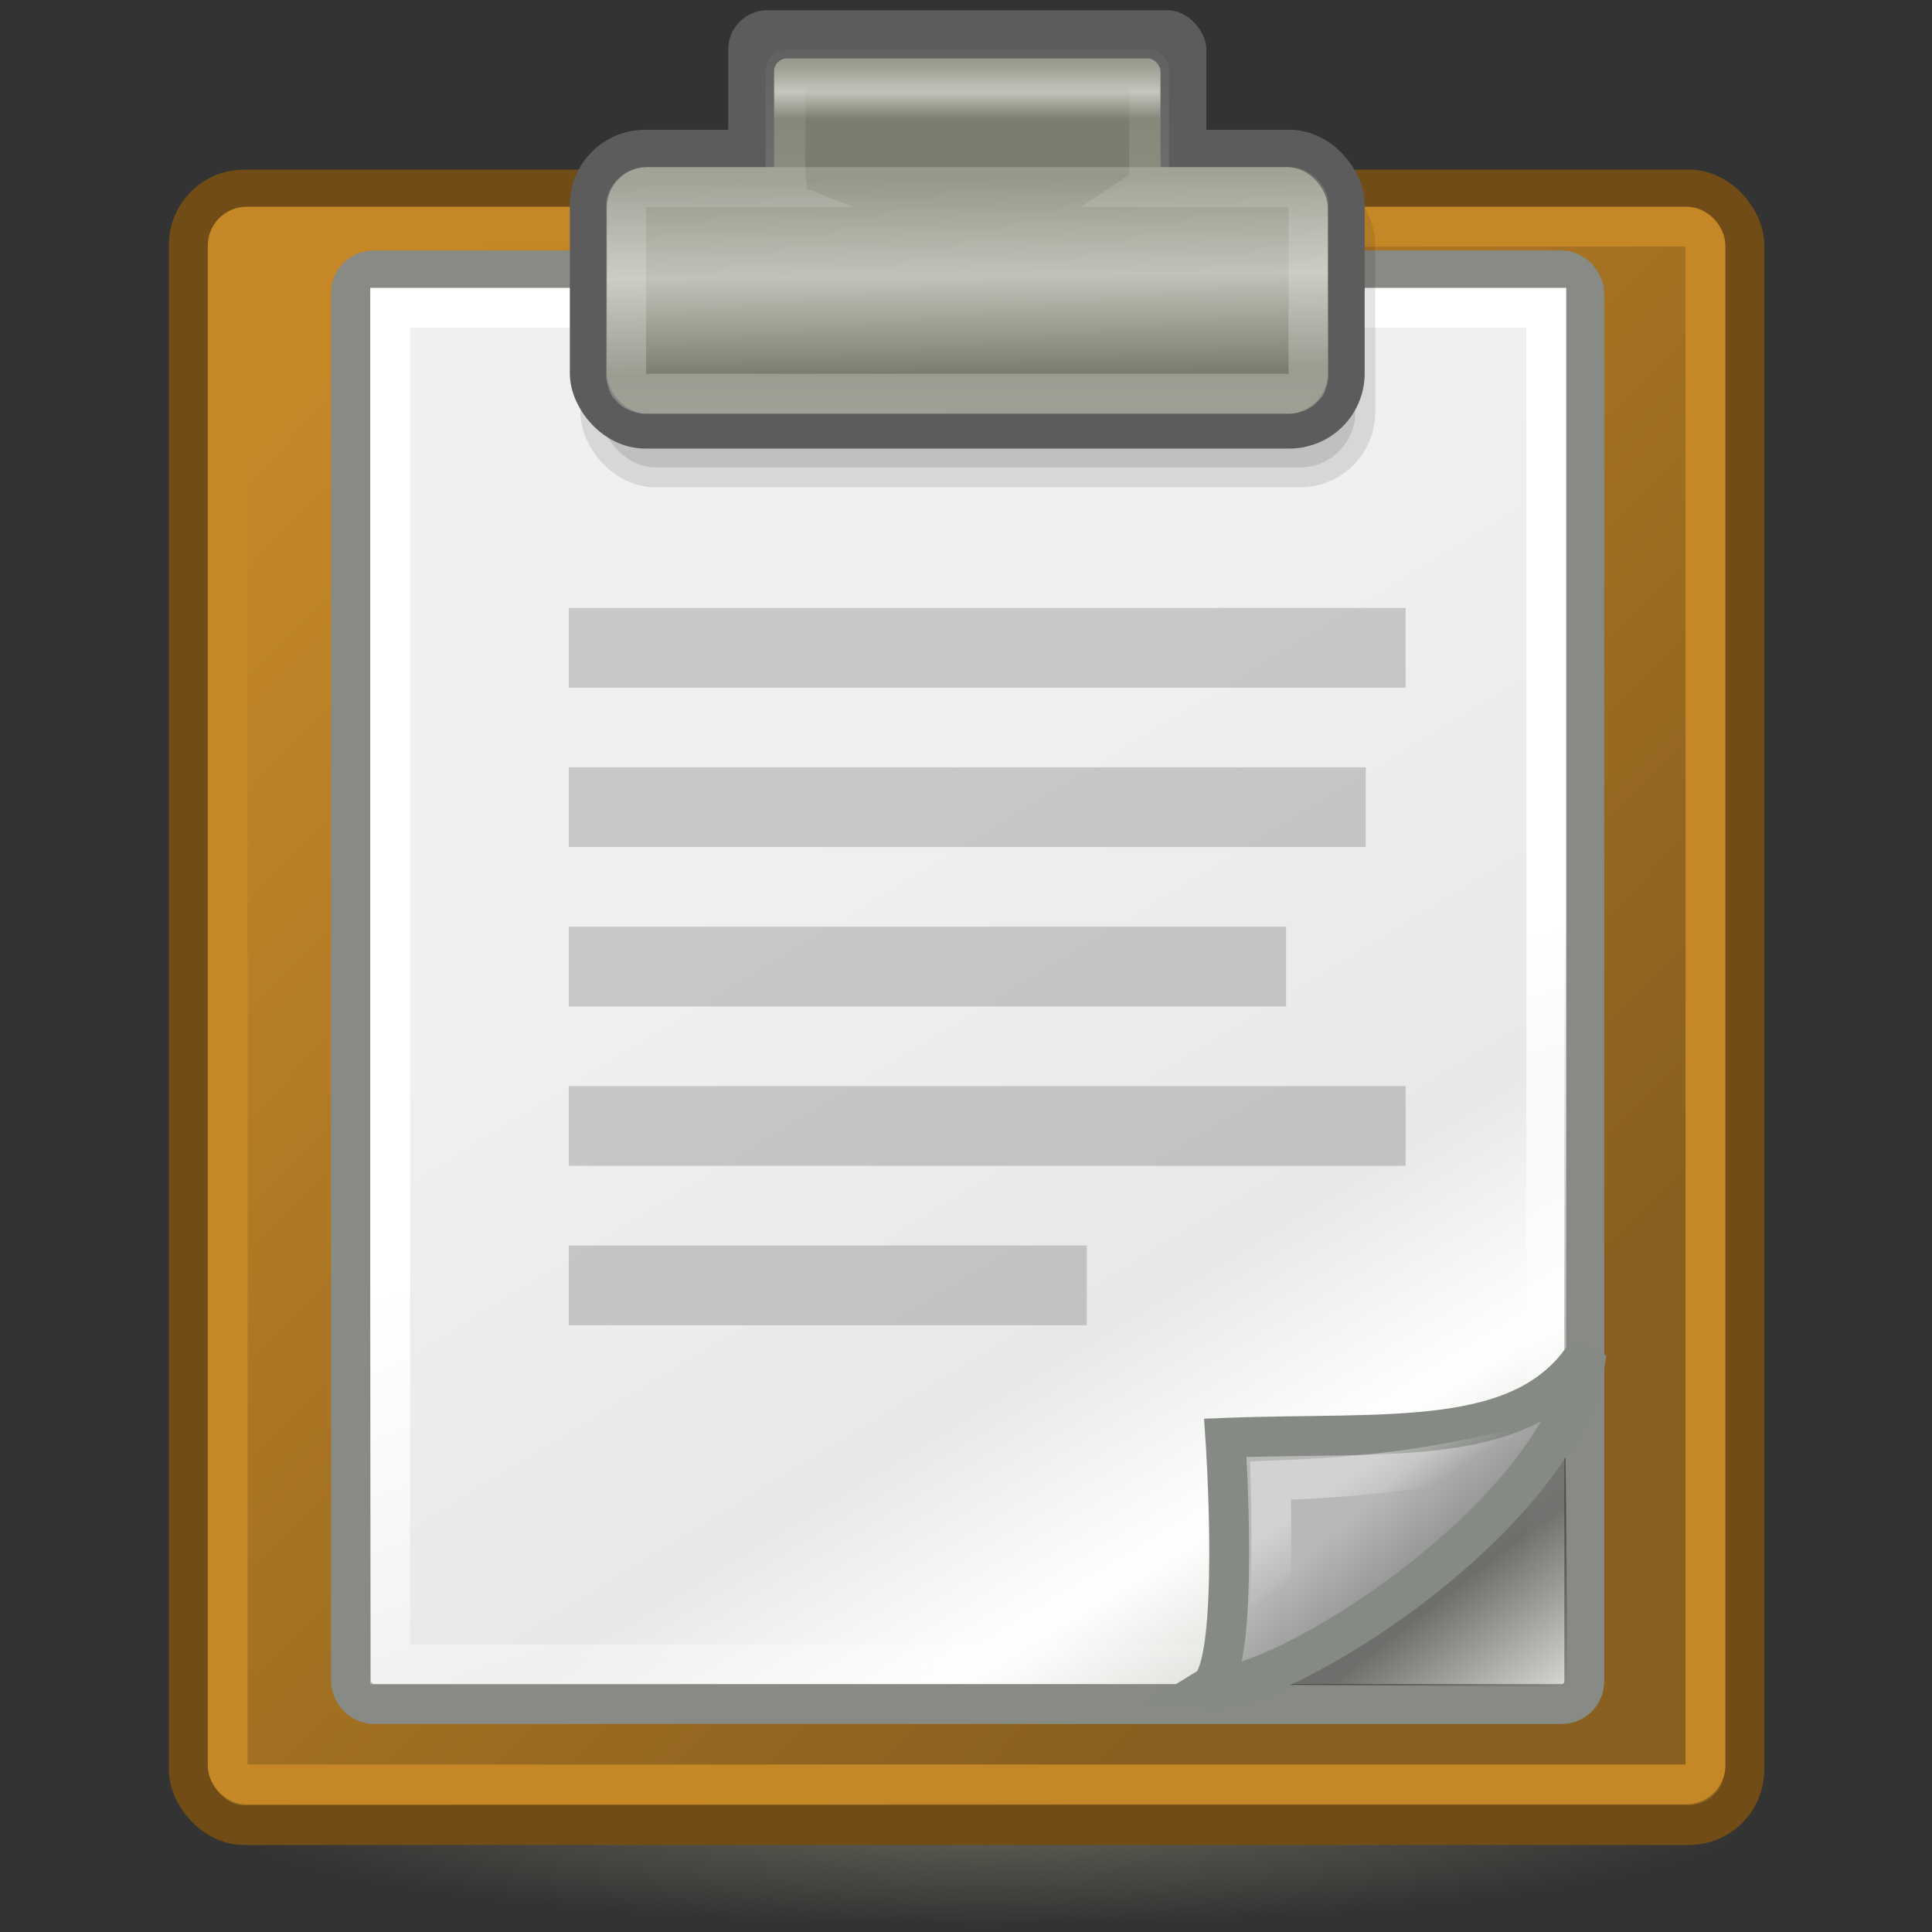 <?xml version="1.0" encoding="UTF-8" standalone="no"?>
<!-- Created with Inkscape (http://www.inkscape.org/) -->
<svg
   xmlns:dc="http://purl.org/dc/elements/1.1/"
   xmlns:cc="http://creativecommons.org/ns#"
   xmlns:rdf="http://www.w3.org/1999/02/22-rdf-syntax-ns#"
   xmlns:svg="http://www.w3.org/2000/svg"
   xmlns="http://www.w3.org/2000/svg"
   xmlns:xlink="http://www.w3.org/1999/xlink"
   xmlns:sodipodi="http://sodipodi.sourceforge.net/DTD/sodipodi-0.dtd"
   xmlns:inkscape="http://www.inkscape.org/namespaces/inkscape"
   width="16"
   height="16"
   id="svg12360"
   sodipodi:version="0.32"
   inkscape:version="0.46"
   sodipodi:docbase="/data/Desktop/icons/scaleable"
   sodipodi:docname="plaintext.svg"
   inkscape:export-filename="/data/Desktop/icons/scaleable/seahorse-applet-text.png"
   inkscape:export-xdpi="90.000000"
   inkscape:export-ydpi="90.000000"
   inkscape:output_extension="org.inkscape.output.svg.inkscape"
   version="1.0">
  <rect width="100%" height="100%" fill="#333333" stroke="none"/>
  <defs
     id="defs12362">
    <inkscape:perspective
       sodipodi:type="inkscape:persp3d"
       inkscape:vp_x="0 : 24 : 1"
       inkscape:vp_y="0 : 1000 : 0"
       inkscape:vp_z="48 : 24 : 1"
       inkscape:persp3d-origin="24 : 16 : 1"
       id="perspective3119" />
    <linearGradient
       inkscape:collect="always"
       id="linearGradient2259">
      <stop
         style="stop-color:#ffffff;stop-opacity:1;"
         offset="0"
         id="stop2261" />
      <stop
         style="stop-color:#ffffff;stop-opacity:0;"
         offset="1"
         id="stop2263" />
    </linearGradient>
    <linearGradient
       inkscape:collect="always"
       id="linearGradient2251">
      <stop
         style="stop-color:#ffffff;stop-opacity:1;"
         offset="0"
         id="stop2253" />
      <stop
         style="stop-color:#ffffff;stop-opacity:0;"
         offset="1"
         id="stop2255" />
    </linearGradient>
    <linearGradient
       inkscape:collect="always"
       id="linearGradient2239">
      <stop
         style="stop-color:#ffffff;stop-opacity:1;"
         offset="0"
         id="stop2241" />
      <stop
         style="stop-color:#ffffff;stop-opacity:0;"
         offset="1"
         id="stop2243" />
    </linearGradient>
    <linearGradient
       id="linearGradient2224">
      <stop
         style="stop-color:#7c7c7c;stop-opacity:1;"
         offset="0"
         id="stop2226" />
      <stop
         style="stop-color:#b8b8b8;stop-opacity:1;"
         offset="1"
         id="stop2228" />
    </linearGradient>
    <linearGradient
       inkscape:collect="always"
       id="linearGradient2216">
      <stop
         style="stop-color:#000000;stop-opacity:1;"
         offset="0"
         id="stop2218" />
      <stop
         style="stop-color:#000000;stop-opacity:0;"
         offset="1"
         id="stop2220" />
    </linearGradient>
    <linearGradient
       id="linearGradient15234">
      <stop
         style="stop-color:#97978a;stop-opacity:1;"
         offset="0"
         id="stop15236" />
      <stop
         id="stop15242"
         offset="0.5"
         style="stop-color:#c2c2b9;stop-opacity:1;" />
      <stop
         style="stop-color:#7d7d6f;stop-opacity:1;"
         offset="1"
         id="stop15238" />
    </linearGradient>
    <linearGradient
       id="linearGradient15218">
      <stop
         style="stop-color:#f0f0ef;stop-opacity:1;"
         offset="0"
         id="stop15220" />
      <stop
         id="stop2269"
         offset="0.599"
         style="stop-color:#e8e8e8;stop-opacity:1;" />
      <stop
         id="stop2267"
         offset="0.828"
         style="stop-color:#ffffff;stop-opacity:1;" />
      <stop
         style="stop-color:#d8d8d3;stop-opacity:1;"
         offset="1"
         id="stop15222" />
    </linearGradient>
    <linearGradient
       id="linearGradient14484">
      <stop
         style="stop-color:#c68827;stop-opacity:1;"
         offset="0"
         id="stop14486" />
      <stop
         style="stop-color:#89601f;stop-opacity:1;"
         offset="1"
         id="stop14488" />
    </linearGradient>
    <linearGradient
       inkscape:collect="always"
       id="linearGradient13746">
      <stop
         style="stop-color:#646459;stop-opacity:1;"
         offset="0"
         id="stop13748" />
      <stop
         style="stop-color:#646459;stop-opacity:0;"
         offset="1"
         id="stop13750" />
    </linearGradient>
    <radialGradient
       inkscape:collect="always"
       xlink:href="#linearGradient13746"
       id="radialGradient3142"
       gradientUnits="userSpaceOnUse"
       gradientTransform="matrix(1,0,0,0.111,0,40.266)"
       cx="24.648"
       cy="45.273"
       fx="24.648"
       fy="45.273"
       r="21.011" />
    <linearGradient
       inkscape:collect="always"
       xlink:href="#linearGradient14484"
       id="linearGradient3144"
       gradientUnits="userSpaceOnUse"
       x1="6.107"
       y1="10.451"
       x2="33.857"
       y2="37.88" />
    <linearGradient
       inkscape:collect="always"
       xlink:href="#linearGradient15218"
       id="linearGradient3146"
       gradientUnits="userSpaceOnUse"
       gradientTransform="matrix(1.066,0,0,0.988,-1.564,7.487332e-2)"
       x1="22.308"
       y1="18.992"
       x2="35.785"
       y2="39.498" />
    <linearGradient
       inkscape:collect="always"
       xlink:href="#linearGradient2259"
       id="linearGradient3148"
       gradientUnits="userSpaceOnUse"
       x1="26.076"
       y1="26.697"
       x2="30.811"
       y2="42.007" />
    <linearGradient
       inkscape:collect="always"
       xlink:href="#linearGradient15234"
       id="linearGradient3150"
       gradientUnits="userSpaceOnUse"
       gradientTransform="matrix(1.053,0,0,1,-1.789,0)"
       x1="25.405"
       y1="3.818"
       x2="25.464"
       y2="9.323" />
    <linearGradient
       inkscape:collect="always"
       xlink:href="#linearGradient15234"
       id="linearGradient3152"
       gradientUnits="userSpaceOnUse"
       gradientTransform="matrix(0.539,0,0,0.512,10.801,-0.583)"
       x1="25.405"
       y1="3.818"
       x2="25.405"
       y2="6.481" />
    <linearGradient
       inkscape:collect="always"
       xlink:href="#linearGradient15234"
       id="linearGradient3154"
       gradientUnits="userSpaceOnUse"
       gradientTransform="matrix(1.005,0,0,0.884,-0.628,0.844)"
       x1="25.405"
       y1="3.818"
       x2="25.464"
       y2="9.323" />
    <linearGradient
       inkscape:collect="always"
       xlink:href="#linearGradient2216"
       id="linearGradient3156"
       gradientUnits="userSpaceOnUse"
       x1="36.812"
       y1="39.156"
       x2="39.062"
       y2="42.062" />
    <linearGradient
       inkscape:collect="always"
       xlink:href="#linearGradient2224"
       id="linearGradient3158"
       gradientUnits="userSpaceOnUse"
       x1="35.997"
       y1="40.458"
       x2="33.665"
       y2="37.771" />
    <linearGradient
       inkscape:collect="always"
       xlink:href="#linearGradient2239"
       id="linearGradient3160"
       gradientUnits="userSpaceOnUse"
       x1="25.683"
       y1="12.172"
       x2="25.692"
       y2="-0.203" />
    <linearGradient
       inkscape:collect="always"
       xlink:href="#linearGradient2251"
       id="linearGradient3162"
       gradientUnits="userSpaceOnUse"
       x1="33.396"
       y1="36.921"
       x2="34.17"
       y2="38.07" />
  </defs>
  <sodipodi:namedview
     id="base"
     pagecolor="#ffffff"
     bordercolor="#666666"
     borderopacity="0.153"
     inkscape:pageopacity="0.0"
     inkscape:pageshadow="2"
     inkscape:zoom="8"
     inkscape:cx="10.980754"
     inkscape:cy="28.267956"
     inkscape:current-layer="layer1"
     showgrid="false"
     inkscape:grid-bbox="true"
     inkscape:document-units="px"
     inkscape:window-width="1152"
     inkscape:window-height="818"
     inkscape:window-x="1152"
     inkscape:window-y="0"
     inkscape:showpageshadow="false" />
  <g
     id="layer1"
     inkscape:label="Layer 1"
     inkscape:groupmode="layer">
    <g
       id="g3121"
       transform="matrix(0.33,0,0,0.33,9.0643304e-2,8.4759164e-2)">
      <path
         transform="matrix(0.913,0,0,1.179,1.921,-8.11)"
         d="M 45.659,45.273 A 21.011,2.323 0 1 1 3.637,45.273 A 21.011,2.323 0 1 1 45.659,45.273 z"
         sodipodi:ry="2.3233509"
         sodipodi:rx="21.011173"
         sodipodi:cy="45.272587"
         sodipodi:cx="24.647722"
         id="path13018"
         style="opacity:1;fill:url(#radialGradient3142);fill-opacity:1;fill-rule:evenodd;stroke:none;stroke-width:0.909;stroke-linecap:butt;stroke-linejoin:miter;stroke-miterlimit:4;stroke-dasharray:none;stroke-dashoffset:0;stroke-opacity:1"
         sodipodi:type="arc" />
      <rect
         ry="1.388"
         rx="1.388"
         y="4.5"
         x="4.464"
         height="41.045"
         width="39.036"
         id="rect12368"
         style="opacity:1;fill:url(#linearGradient3144);fill-opacity:1;fill-rule:evenodd;stroke:#714c16;stroke-width:1;stroke-linecap:butt;stroke-linejoin:miter;stroke-miterlimit:4;stroke-dasharray:none;stroke-dashoffset:0;stroke-opacity:1" />
      <rect
         ry="0.567"
         rx="0.567"
         y="6.53"
         x="8.532"
         height="35.977"
         width="30.952"
         id="rect12413"
         style="opacity:1;fill:url(#linearGradient3146);fill-opacity:1;fill-rule:evenodd;stroke:#888a85;stroke-width:1;stroke-linecap:butt;stroke-linejoin:miter;stroke-miterlimit:4;stroke-dasharray:none;stroke-dashoffset:0;stroke-opacity:1" />
      <rect
         ry="0.984"
         rx="0.984"
         y="0"
         x="18"
         height="4"
         width="12"
         id="rect13756"
         style="opacity:1;fill:#5c5c5c;fill-opacity:1;fill-rule:evenodd;stroke:none;stroke-width:1;stroke-linecap:butt;stroke-linejoin:miter;stroke-miterlimit:4;stroke-dasharray:none;stroke-dashoffset:0;stroke-opacity:1" />
      <rect
         ry="0"
         rx="0"
         y="7.467"
         x="9.517"
         height="34.041"
         width="29.014"
         id="rect15244"
         style="opacity:1;fill:none;fill-opacity:1;fill-rule:evenodd;stroke:url(#linearGradient3148);stroke-width:1;stroke-linecap:butt;stroke-linejoin:miter;stroke-miterlimit:4;stroke-dasharray:none;stroke-dashoffset:0;stroke-opacity:1" />
      <rect
         ry="0.479"
         rx="0.479"
         y="5.431"
         x="5.439"
         height="39.093"
         width="37.086"
         id="rect15974"
         style="opacity:1;fill:none;fill-opacity:1;fill-rule:evenodd;stroke:#c68827;stroke-width:1;stroke-linecap:butt;stroke-linejoin:miter;stroke-miterlimit:4;stroke-dasharray:none;stroke-dashoffset:0;stroke-opacity:1" />
      <rect
         style="opacity:0.108;fill:#000000;fill-opacity:1;fill-rule:evenodd;stroke:#000000;stroke-width:1;stroke-linecap:butt;stroke-linejoin:miter;stroke-miterlimit:4;stroke-dasharray:none;stroke-dashoffset:0;stroke-opacity:1"
         id="rect2208"
         width="18.947"
         height="7"
         x="14.791"
         y="4.472"
         rx="1.388"
         ry="1.388" />
      <rect
         style="opacity:1;fill:url(#linearGradient3150);fill-opacity:1;fill-rule:evenodd;stroke:#5c5c5c;stroke-width:1;stroke-linecap:butt;stroke-linejoin:miter;stroke-miterlimit:4;stroke-dasharray:none;stroke-dashoffset:0;stroke-opacity:1"
         id="rect2285"
         width="18.947"
         height="7"
         x="14.526"
         y="3.5"
         rx="1.388"
         ry="1.388" />
      <rect
         style="opacity:1;fill:url(#linearGradient3152);fill-opacity:1;fill-rule:evenodd;stroke:none;stroke-width:1;stroke-linecap:butt;stroke-linejoin:miter;stroke-miterlimit:4;stroke-dasharray:none;stroke-dashoffset:0;stroke-opacity:1"
         id="rect2281"
         width="9.697"
         height="3.583"
         x="19.151"
         y="1.209"
         rx="0.325"
         ry="0.325" />
      <rect
         ry="1.013"
         rx="1.013"
         y="3.938"
         x="14.953"
         height="6.188"
         width="18.094"
         id="rect13754"
         style="opacity:1;fill:url(#linearGradient3154);fill-opacity:1;fill-rule:evenodd;stroke:none;stroke-width:1;stroke-linecap:butt;stroke-linejoin:miter;stroke-miterlimit:4;stroke-dasharray:none;stroke-dashoffset:0;stroke-opacity:1" />
      <path
         sodipodi:nodetypes="cccc"
         id="path2212"
         d="M 39.018,36.25 L 39.062,42.062 L 30.562,42.018 L 39.018,36.25 z"
         style="opacity:0.489;fill:url(#linearGradient3156);fill-opacity:1;fill-rule:evenodd;stroke:none;stroke-width:1;stroke-linecap:butt;stroke-linejoin:miter;marker:none;marker-start:none;marker-mid:none;marker-end:none;stroke-miterlimit:4;stroke-dasharray:none;stroke-dashoffset:0;stroke-opacity:1;visibility:visible;display:inline;overflow:visible" />
      <path
         sodipodi:nodetypes="cccc"
         id="path2210"
         d="M 30.059,42.087 C 31.85,42.255 39.049,37.717 39.54,33.699 C 37.977,36.122 34.585,35.667 30.476,35.826 C 30.476,35.826 30.872,41.587 30.059,42.087 z"
         style="opacity:1;fill:url(#linearGradient3158);fill-opacity:1;fill-rule:evenodd;stroke:#868a84;stroke-width:1;stroke-linecap:butt;stroke-linejoin:miter;marker:none;marker-start:none;marker-mid:none;marker-end:none;stroke-miterlimit:4;stroke-dasharray:none;stroke-dashoffset:0;stroke-opacity:1;visibility:visible;display:inline;overflow:visible" />
      <path
         id="rect2232"
         d="M 19.469,1.469 C 19.467,1.471 19.47,1.498 19.469,1.5 C 19.468,1.503 19.438,1.497 19.438,1.5 L 19.438,4.375 C 19.438,4.381 19.466,4.401 19.469,4.406 C 19.471,4.408 19.466,4.436 19.469,4.438 L 15.938,4.438 C 15.92,4.438 15.892,4.436 15.875,4.438 C 15.841,4.443 15.781,4.457 15.75,4.469 C 15.612,4.527 15.482,4.668 15.438,4.812 C 15.427,4.854 15.438,4.924 15.438,4.969 L 15.438,9.125 C 15.438,9.143 15.436,9.17 15.438,9.188 C 15.443,9.222 15.457,9.281 15.469,9.312 C 15.478,9.336 15.487,9.385 15.5,9.406 C 15.505,9.413 15.526,9.431 15.531,9.438 C 15.552,9.463 15.6,9.51 15.625,9.531 C 15.638,9.541 15.673,9.554 15.688,9.562 C 15.702,9.57 15.735,9.587 15.75,9.594 C 15.781,9.605 15.841,9.62 15.875,9.625 C 15.892,9.627 15.92,9.625 15.938,9.625 L 32.062,9.625 C 32.08,9.625 32.108,9.627 32.125,9.625 C 32.159,9.62 32.219,9.605 32.25,9.594 C 32.265,9.587 32.298,9.57 32.312,9.562 C 32.327,9.554 32.362,9.541 32.375,9.531 C 32.4,9.51 32.448,9.463 32.469,9.438 C 32.474,9.431 32.495,9.413 32.5,9.406 C 32.513,9.385 32.522,9.336 32.531,9.312 C 32.543,9.281 32.557,9.222 32.562,9.188 C 32.564,9.17 32.562,9.143 32.562,9.125 L 32.562,4.969 C 32.562,4.924 32.573,4.854 32.562,4.812 C 32.518,4.668 32.388,4.527 32.25,4.469 C 32.219,4.457 32.159,4.443 32.125,4.438 C 32.108,4.436 32.08,4.438 32.062,4.438 L 28.531,4.438 C 28.534,4.436 28.529,4.408 28.531,4.406 C 28.534,4.401 28.562,4.381 28.562,4.375 L 28.562,1.5 C 28.562,1.497 28.532,1.503 28.531,1.5 C 28.53,1.498 28.533,1.471 28.531,1.469 C 28.528,1.468 28.503,1.469 28.5,1.469 L 19.5,1.469 C 19.497,1.469 19.472,1.468 19.469,1.469 z"
         style="opacity:0.317;fill:none;fill-opacity:1;fill-rule:evenodd;stroke:url(#linearGradient3160);stroke-width:1;stroke-linecap:butt;stroke-linejoin:miter;stroke-miterlimit:4;stroke-dasharray:none;stroke-dashoffset:0;stroke-opacity:1" />
      <path
         style="opacity:0.369;fill:none;fill-opacity:1;fill-rule:evenodd;stroke:url(#linearGradient3162);stroke-width:1;stroke-linecap:butt;stroke-linejoin:miter;marker:none;marker-start:none;marker-mid:none;marker-end:none;stroke-miterlimit:4;stroke-dasharray:none;stroke-dashoffset:0;stroke-opacity:1;visibility:visible;display:inline;overflow:visible"
         d="M 31.51,40.687 C 32.879,40.003 36.039,38.086 37.338,36.205 C 35.546,36.581 34.347,36.795 31.611,36.9 C 31.611,36.9 31.697,39.912 31.51,40.687 z"
         id="path2247"
         sodipodi:nodetypes="cccc" />
      <rect
         y="15"
         x="14"
         height="2"
         width="21"
         id="rect2271"
         style="opacity:0.17;fill:#000000;fill-opacity:1;fill-rule:evenodd;stroke:none;stroke-width:1;stroke-linecap:butt;stroke-linejoin:miter;marker:none;marker-start:none;marker-mid:none;marker-end:none;stroke-miterlimit:4;stroke-dasharray:none;stroke-dashoffset:0;stroke-opacity:1;visibility:visible;display:inline;overflow:visible" />
      <rect
         style="opacity:0.17;fill:#000000;fill-opacity:1;fill-rule:evenodd;stroke:none;stroke-width:1;stroke-linecap:butt;stroke-linejoin:miter;marker:none;marker-start:none;marker-mid:none;marker-end:none;stroke-miterlimit:4;stroke-dasharray:none;stroke-dashoffset:0;stroke-opacity:1;visibility:visible;display:inline;overflow:visible"
         id="rect2273"
         width="20"
         height="2"
         x="14"
         y="19" />
      <rect
         y="23"
         x="14"
         height="2"
         width="18"
         id="rect2275"
         style="opacity:0.17;fill:#000000;fill-opacity:1;fill-rule:evenodd;stroke:none;stroke-width:1;stroke-linecap:butt;stroke-linejoin:miter;marker:none;marker-start:none;marker-mid:none;marker-end:none;stroke-miterlimit:4;stroke-dasharray:none;stroke-dashoffset:0;stroke-opacity:1;visibility:visible;display:inline;overflow:visible" />
      <rect
         style="opacity:0.17;fill:#000000;fill-opacity:1;fill-rule:evenodd;stroke:none;stroke-width:1;stroke-linecap:butt;stroke-linejoin:miter;marker:none;marker-start:none;marker-mid:none;marker-end:none;stroke-miterlimit:4;stroke-dasharray:none;stroke-dashoffset:0;stroke-opacity:1;visibility:visible;display:inline;overflow:visible"
         id="rect2277"
         width="21"
         height="2"
         x="14"
         y="27" />
      <rect
         y="31"
         x="14"
         height="2"
         width="13"
         id="rect2279"
         style="opacity:0.17;fill:#000000;fill-opacity:1;fill-rule:evenodd;stroke:none;stroke-width:1;stroke-linecap:butt;stroke-linejoin:miter;marker:none;marker-start:none;marker-mid:none;marker-end:none;stroke-miterlimit:4;stroke-dasharray:none;stroke-dashoffset:0;stroke-opacity:1;visibility:visible;display:inline;overflow:visible" />
    </g>
  </g>
</svg>
